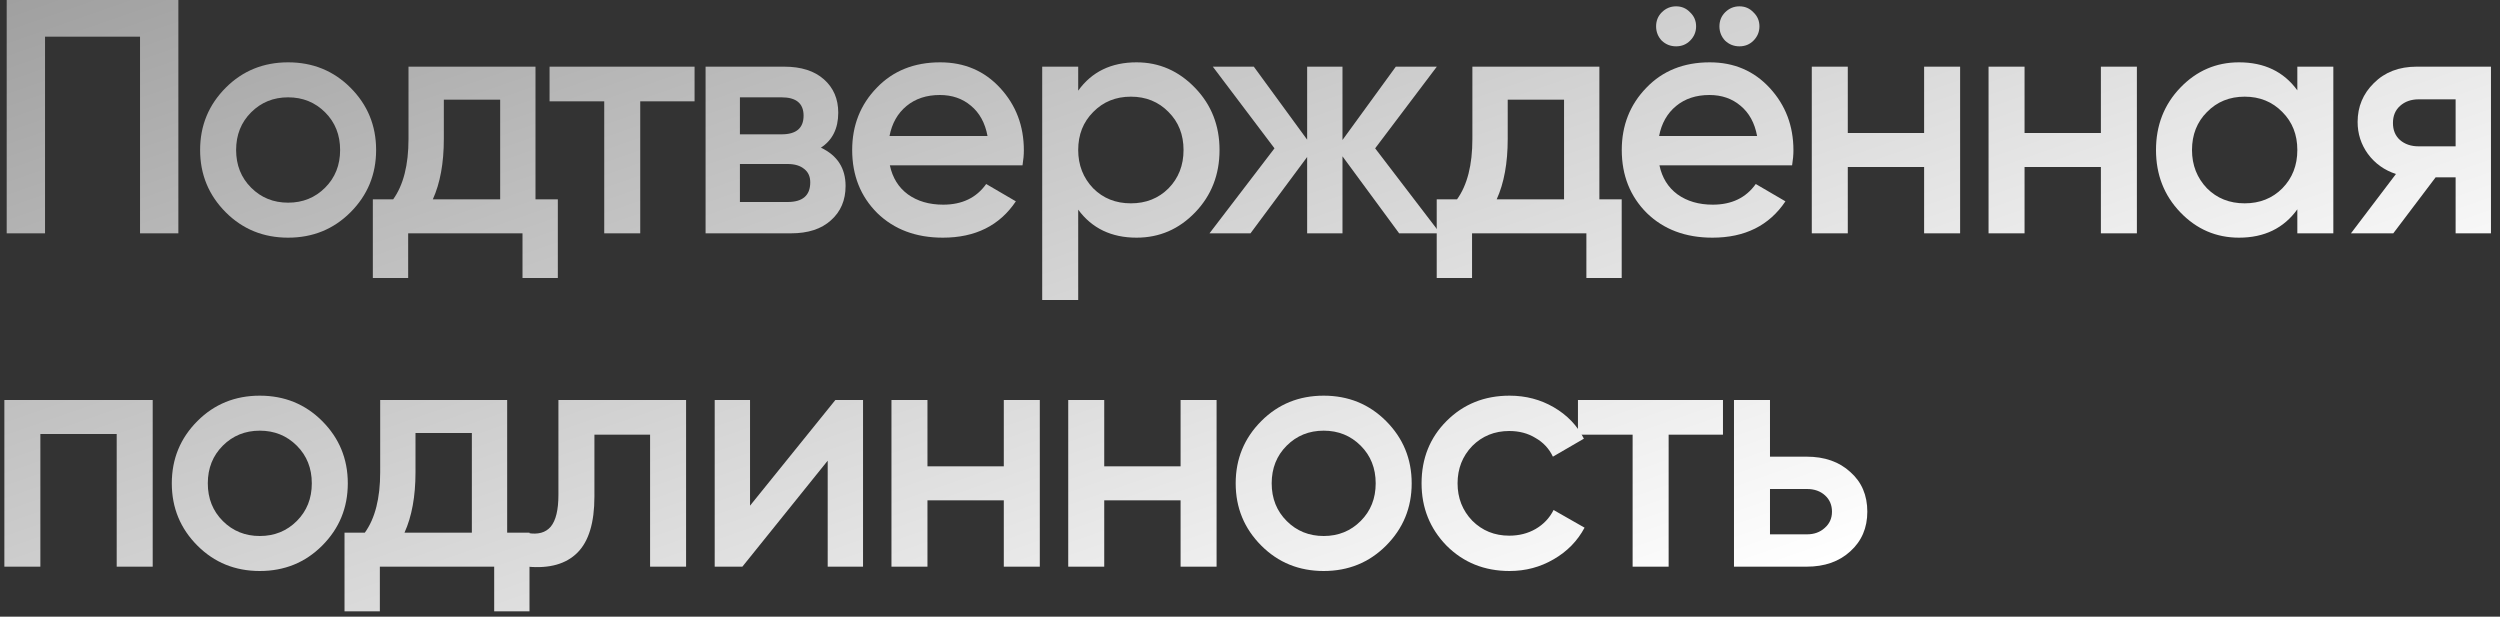 <?xml version="1.0" encoding="UTF-8"?> <svg xmlns="http://www.w3.org/2000/svg" width="150" height="37" viewBox="0 0 150 37" fill="none"><rect x="0" y="0" width="150" height="37" fill="#333333" stroke="none"/><path d="M0.402 0H10.702V14H8.402V2.2H2.702V14H0.402V0Z" fill="url(#paint0_linear_410_5072)"></path><path d="M21.027 12.74C20.014 13.753 18.767 14.26 17.287 14.26C15.807 14.26 14.56 13.753 13.547 12.74C12.521 11.713 12.007 10.467 12.007 9C12.007 7.533 12.521 6.287 13.547 5.26C14.56 4.247 15.807 3.74 17.287 3.74C18.767 3.74 20.014 4.247 21.027 5.26C22.054 6.287 22.567 7.533 22.567 9C22.567 10.467 22.054 11.713 21.027 12.74ZM14.167 9C14.167 9.907 14.467 10.66 15.067 11.26C15.667 11.86 16.407 12.16 17.287 12.16C18.167 12.16 18.907 11.86 19.507 11.26C20.107 10.66 20.407 9.907 20.407 9C20.407 8.093 20.107 7.34 19.507 6.74C18.907 6.14 18.167 5.84 17.287 5.84C16.407 5.84 15.667 6.14 15.067 6.74C14.467 7.34 14.167 8.093 14.167 9Z" fill="url(#paint1_linear_410_5072)"></path><path d="M32.13 4V11.96H33.47V16.68H31.35V14H24.49V16.68H22.37V11.96H23.59C24.203 11.107 24.51 9.9 24.51 8.34V4H32.13ZM25.97 11.96H30.01V5.98H26.63V8.34C26.63 9.78 26.41 10.987 25.97 11.96Z" fill="url(#paint2_linear_410_5072)"></path><path d="M32.974 4H41.674V6.08H38.414V14H36.254V6.08H32.974V4Z" fill="url(#paint3_linear_410_5072)"></path><path d="M49.255 8.86C50.242 9.327 50.735 10.093 50.735 11.16C50.735 12.013 50.442 12.7 49.855 13.22C49.282 13.74 48.482 14 47.455 14H42.335V4H47.055C48.069 4 48.862 4.253 49.435 4.76C50.008 5.267 50.295 5.933 50.295 6.76C50.295 7.707 49.949 8.407 49.255 8.86ZM46.895 5.84H44.395V8.06H46.895C47.775 8.06 48.215 7.687 48.215 6.94C48.215 6.207 47.775 5.84 46.895 5.84ZM44.395 12.12H47.255C48.162 12.12 48.615 11.727 48.615 10.94C48.615 10.593 48.495 10.327 48.255 10.14C48.015 9.94 47.682 9.84 47.255 9.84H44.395V12.12Z" fill="url(#paint4_linear_410_5072)"></path><path d="M61.351 9.92H53.391C53.551 10.667 53.911 11.247 54.471 11.66C55.045 12.073 55.751 12.28 56.591 12.28C57.725 12.28 58.585 11.867 59.171 11.04L60.951 12.08C59.978 13.533 58.518 14.26 56.571 14.26C54.958 14.26 53.645 13.767 52.631 12.78C51.631 11.78 51.131 10.52 51.131 9C51.131 7.52 51.625 6.273 52.611 5.26C53.585 4.247 54.851 3.74 56.411 3.74C57.865 3.74 59.065 4.253 60.011 5.28C60.958 6.307 61.431 7.553 61.431 9.02C61.431 9.287 61.405 9.587 61.351 9.92ZM53.371 8.16H59.251C59.105 7.373 58.771 6.767 58.251 6.34C57.745 5.913 57.125 5.7 56.391 5.7C55.591 5.7 54.925 5.92 54.391 6.36C53.858 6.8 53.518 7.4 53.371 8.16Z" fill="url(#paint5_linear_410_5072)"></path><path d="M68.192 3.74C69.552 3.74 70.725 4.253 71.712 5.28C72.685 6.293 73.172 7.533 73.172 9C73.172 10.48 72.685 11.727 71.712 12.74C70.739 13.753 69.565 14.26 68.192 14.26C66.685 14.26 65.519 13.7 64.692 12.58V18H62.532V4H64.692V5.44C65.505 4.307 66.672 3.74 68.192 3.74ZM65.592 11.3C66.192 11.9 66.945 12.2 67.852 12.2C68.759 12.2 69.512 11.9 70.112 11.3C70.712 10.687 71.012 9.92 71.012 9C71.012 8.08 70.712 7.32 70.112 6.72C69.512 6.107 68.759 5.8 67.852 5.8C66.945 5.8 66.192 6.107 65.592 6.72C64.992 7.32 64.692 8.08 64.692 9C64.692 9.907 64.992 10.673 65.592 11.3Z" fill="url(#paint6_linear_410_5072)"></path><path d="M82.509 8.9L86.409 14H83.949L80.549 9.38V14H78.429V9.42L75.029 14H72.569L76.469 8.9L72.769 4H75.229L78.429 8.38V4H80.549V8.4L83.749 4H86.209L82.509 8.9Z" fill="url(#paint7_linear_410_5072)"></path><path d="M95.963 4V11.96H97.302V16.68H95.183V14H88.323V16.68H86.203V11.96H87.422C88.036 11.107 88.343 9.9 88.343 8.34V4H95.963ZM89.802 11.96H93.843V5.98H90.463V8.34C90.463 9.78 90.243 10.987 89.802 11.96Z" fill="url(#paint8_linear_410_5072)"></path><path d="M101.406 2.44C101.18 2.667 100.9 2.78 100.566 2.78C100.233 2.78 99.946 2.667 99.706 2.44C99.48 2.2 99.366 1.913 99.366 1.58C99.366 1.247 99.48 0.967 99.706 0.74C99.946 0.5 100.233 0.38 100.566 0.38C100.9 0.38 101.18 0.5 101.406 0.74C101.646 0.967 101.766 1.247 101.766 1.58C101.766 1.913 101.646 2.2 101.406 2.44ZM105.206 2.44C104.98 2.667 104.7 2.78 104.366 2.78C104.033 2.78 103.746 2.667 103.506 2.44C103.28 2.2 103.166 1.913 103.166 1.58C103.166 1.247 103.28 0.967 103.506 0.74C103.746 0.5 104.033 0.38 104.366 0.38C104.7 0.38 104.98 0.5 105.206 0.74C105.446 0.967 105.566 1.247 105.566 1.58C105.566 1.913 105.446 2.2 105.206 2.44ZM107.526 9.92H99.566C99.726 10.667 100.086 11.247 100.646 11.66C101.22 12.073 101.926 12.28 102.766 12.28C103.9 12.28 104.76 11.867 105.346 11.04L107.126 12.08C106.153 13.533 104.693 14.26 102.746 14.26C101.133 14.26 99.82 13.767 98.806 12.78C97.806 11.78 97.306 10.52 97.306 9C97.306 7.52 97.8 6.273 98.786 5.26C99.76 4.247 101.026 3.74 102.586 3.74C104.04 3.74 105.24 4.253 106.186 5.28C107.133 6.307 107.606 7.553 107.606 9.02C107.606 9.287 107.58 9.587 107.526 9.92ZM99.546 8.16H105.426C105.28 7.373 104.946 6.767 104.426 6.34C103.92 5.913 103.3 5.7 102.566 5.7C101.766 5.7 101.1 5.92 100.566 6.36C100.033 6.8 99.693 7.4 99.546 8.16Z" fill="url(#paint9_linear_410_5072)"></path><path d="M115.447 7.98V4H117.607V14H115.447V10.02H110.867V14H108.707V4H110.867V7.98H115.447Z" fill="url(#paint10_linear_410_5072)"></path><path d="M126.053 7.98V4H128.213V14H126.053V10.02H121.473V14H119.313V4H121.473V7.98H126.053Z" fill="url(#paint11_linear_410_5072)"></path><path d="M137.84 5.42V4H140V14H137.84V12.56C137.026 13.693 135.86 14.26 134.34 14.26C132.966 14.26 131.793 13.753 130.82 12.74C129.846 11.727 129.36 10.48 129.36 9C129.36 7.52 129.846 6.273 130.82 5.26C131.793 4.247 132.966 3.74 134.34 3.74C135.86 3.74 137.026 4.3 137.84 5.42ZM132.42 11.3C133.02 11.9 133.773 12.2 134.68 12.2C135.586 12.2 136.34 11.9 136.94 11.3C137.54 10.687 137.84 9.92 137.84 9C137.84 8.08 137.54 7.32 136.94 6.72C136.34 6.107 135.586 5.8 134.68 5.8C133.773 5.8 133.02 6.107 132.42 6.72C131.82 7.32 131.52 8.08 131.52 9C131.52 9.907 131.82 10.673 132.42 11.3Z" fill="url(#paint12_linear_410_5072)"></path><path d="M144.997 4H149.457V14H147.337V10.64H146.137L143.597 14H141.057L143.757 10.44C143.064 10.213 142.504 9.813 142.077 9.24C141.664 8.667 141.457 8.027 141.457 7.32C141.457 6.4 141.784 5.62 142.437 4.98C143.091 4.327 143.944 4 144.997 4ZM145.117 8.78H147.337V5.96H145.117C144.664 5.96 144.291 6.093 143.997 6.36C143.717 6.613 143.577 6.953 143.577 7.38C143.577 7.807 143.717 8.147 143.997 8.4C144.291 8.653 144.664 8.78 145.117 8.78Z" fill="url(#paint13_linear_410_5072)"></path><path d="M0.262 24H9.162V34H7.002V26.04H2.422V34H0.262V24Z" fill="url(#paint14_linear_410_5072)"></path><path d="M19.328 32.74C18.315 33.753 17.068 34.26 15.588 34.26C14.108 34.26 12.861 33.753 11.848 32.74C10.821 31.713 10.308 30.467 10.308 29C10.308 27.533 10.821 26.287 11.848 25.26C12.861 24.247 14.108 23.74 15.588 23.74C17.068 23.74 18.315 24.247 19.328 25.26C20.355 26.287 20.868 27.533 20.868 29C20.868 30.467 20.355 31.713 19.328 32.74ZM12.468 29C12.468 29.907 12.768 30.66 13.368 31.26C13.968 31.86 14.708 32.16 15.588 32.16C16.468 32.16 17.208 31.86 17.808 31.26C18.408 30.66 18.708 29.907 18.708 29C18.708 28.093 18.408 27.34 17.808 26.74C17.208 26.14 16.468 25.84 15.588 25.84C14.708 25.84 13.968 26.14 13.368 26.74C12.768 27.34 12.468 28.093 12.468 29Z" fill="url(#paint15_linear_410_5072)"></path><path d="M30.43 24V31.96H31.77V36.68H29.651V34H22.791V36.68H20.671V31.96H21.89C22.504 31.107 22.811 29.9 22.811 28.34V24H30.43ZM24.27 31.96H28.311V25.98H24.93V28.34C24.93 29.78 24.71 30.987 24.27 31.96Z" fill="url(#paint16_linear_410_5072)"></path><path d="M33.505 24H41.165V34H39.005V26.08H35.665V29.8C35.665 31.36 35.325 32.48 34.645 33.16C33.965 33.84 32.972 34.12 31.665 34V31.98C32.278 32.087 32.738 31.96 33.045 31.6C33.352 31.227 33.505 30.593 33.505 29.7V24Z" fill="url(#paint17_linear_410_5072)"></path><path d="M45.002 30.34L50.122 24H51.782V34H49.662V27.64L44.542 34H42.882V24H45.002V30.34Z" fill="url(#paint18_linear_410_5072)"></path><path d="M60.228 27.98V24H62.388V34H60.228V30.02H55.648V34H53.488V24H55.648V27.98H60.228Z" fill="url(#paint19_linear_410_5072)"></path><path d="M70.835 27.98V24H72.995V34H70.835V30.02H66.254V34H64.094V24H66.254V27.98H70.835Z" fill="url(#paint20_linear_410_5072)"></path><path d="M83.161 32.74C82.147 33.753 80.901 34.26 79.421 34.26C77.941 34.26 76.694 33.753 75.681 32.74C74.654 31.713 74.141 30.467 74.141 29C74.141 27.533 74.654 26.287 75.681 25.26C76.694 24.247 77.941 23.74 79.421 23.74C80.901 23.74 82.147 24.247 83.161 25.26C84.187 26.287 84.701 27.533 84.701 29C84.701 30.467 84.187 31.713 83.161 32.74ZM76.301 29C76.301 29.907 76.601 30.66 77.201 31.26C77.801 31.86 78.541 32.16 79.421 32.16C80.301 32.16 81.041 31.86 81.641 31.26C82.241 30.66 82.541 29.907 82.541 29C82.541 28.093 82.241 27.34 81.641 26.74C81.041 26.14 80.301 25.84 79.421 25.84C78.541 25.84 77.801 26.14 77.201 26.74C76.601 27.34 76.301 28.093 76.301 29Z" fill="url(#paint21_linear_410_5072)"></path><path d="M90.574 34.26C89.067 34.26 87.807 33.753 86.794 32.74C85.794 31.713 85.294 30.467 85.294 29C85.294 27.507 85.794 26.26 86.794 25.26C87.807 24.247 89.067 23.74 90.574 23.74C91.547 23.74 92.434 23.973 93.234 24.44C94.034 24.907 94.634 25.533 95.034 26.32L93.174 27.4C92.947 26.92 92.601 26.547 92.134 26.28C91.681 26 91.154 25.86 90.554 25.86C89.674 25.86 88.934 26.16 88.334 26.76C87.747 27.373 87.454 28.12 87.454 29C87.454 29.88 87.747 30.627 88.334 31.24C88.934 31.84 89.674 32.14 90.554 32.14C91.141 32.14 91.667 32.007 92.134 31.74C92.614 31.46 92.974 31.08 93.214 30.6L95.074 31.66C94.647 32.46 94.027 33.093 93.214 33.56C92.414 34.027 91.534 34.26 90.574 34.26Z" fill="url(#paint22_linear_410_5072)"></path><path d="M94.677 24H103.378V26.08H100.118V34H97.957V26.08H94.677V24Z" fill="url(#paint23_linear_410_5072)"></path><path d="M106.199 27.4H108.399C109.479 27.4 110.352 27.707 111.019 28.32C111.699 28.92 112.039 29.713 112.039 30.7C112.039 31.673 111.699 32.467 111.019 33.08C110.352 33.693 109.479 34 108.399 34H104.039V24H106.199V27.4ZM106.199 32.06H108.419C108.846 32.06 109.199 31.933 109.479 31.68C109.772 31.427 109.919 31.1 109.919 30.7C109.919 30.3 109.779 29.973 109.499 29.72C109.219 29.467 108.859 29.34 108.419 29.34H106.199V32.06Z" fill="url(#paint24_linear_410_5072)"></path><defs><linearGradient id="paint0_linear_410_5072" x1="-1" y1="-23" x2="28.696" y2="61.974" gradientUnits="userSpaceOnUse"><stop stop-color="#818181"></stop><stop offset="1" stop-color="white"></stop></linearGradient><linearGradient id="paint1_linear_410_5072" x1="-1" y1="-23" x2="28.696" y2="61.974" gradientUnits="userSpaceOnUse"><stop stop-color="#818181"></stop><stop offset="1" stop-color="white"></stop></linearGradient><linearGradient id="paint2_linear_410_5072" x1="-1" y1="-23" x2="28.696" y2="61.974" gradientUnits="userSpaceOnUse"><stop stop-color="#818181"></stop><stop offset="1" stop-color="white"></stop></linearGradient><linearGradient id="paint3_linear_410_5072" x1="-1" y1="-23" x2="28.696" y2="61.974" gradientUnits="userSpaceOnUse"><stop stop-color="#818181"></stop><stop offset="1" stop-color="white"></stop></linearGradient><linearGradient id="paint4_linear_410_5072" x1="-1" y1="-23" x2="28.696" y2="61.974" gradientUnits="userSpaceOnUse"><stop stop-color="#818181"></stop><stop offset="1" stop-color="white"></stop></linearGradient><linearGradient id="paint5_linear_410_5072" x1="-1" y1="-23" x2="28.696" y2="61.974" gradientUnits="userSpaceOnUse"><stop stop-color="#818181"></stop><stop offset="1" stop-color="white"></stop></linearGradient><linearGradient id="paint6_linear_410_5072" x1="-1" y1="-23" x2="28.696" y2="61.974" gradientUnits="userSpaceOnUse"><stop stop-color="#818181"></stop><stop offset="1" stop-color="white"></stop></linearGradient><linearGradient id="paint7_linear_410_5072" x1="-1" y1="-23" x2="28.696" y2="61.974" gradientUnits="userSpaceOnUse"><stop stop-color="#818181"></stop><stop offset="1" stop-color="white"></stop></linearGradient><linearGradient id="paint8_linear_410_5072" x1="-1" y1="-23" x2="28.696" y2="61.974" gradientUnits="userSpaceOnUse"><stop stop-color="#818181"></stop><stop offset="1" stop-color="white"></stop></linearGradient><linearGradient id="paint9_linear_410_5072" x1="-1" y1="-23" x2="28.696" y2="61.974" gradientUnits="userSpaceOnUse"><stop stop-color="#818181"></stop><stop offset="1" stop-color="white"></stop></linearGradient><linearGradient id="paint10_linear_410_5072" x1="-1" y1="-23" x2="28.696" y2="61.974" gradientUnits="userSpaceOnUse"><stop stop-color="#818181"></stop><stop offset="1" stop-color="white"></stop></linearGradient><linearGradient id="paint11_linear_410_5072" x1="-1" y1="-23" x2="28.696" y2="61.974" gradientUnits="userSpaceOnUse"><stop stop-color="#818181"></stop><stop offset="1" stop-color="white"></stop></linearGradient><linearGradient id="paint12_linear_410_5072" x1="-1" y1="-23" x2="28.696" y2="61.974" gradientUnits="userSpaceOnUse"><stop stop-color="#818181"></stop><stop offset="1" stop-color="white"></stop></linearGradient><linearGradient id="paint13_linear_410_5072" x1="-1" y1="-23" x2="28.696" y2="61.974" gradientUnits="userSpaceOnUse"><stop stop-color="#818181"></stop><stop offset="1" stop-color="white"></stop></linearGradient><linearGradient id="paint14_linear_410_5072" x1="-1" y1="-23" x2="28.696" y2="61.974" gradientUnits="userSpaceOnUse"><stop stop-color="#818181"></stop><stop offset="1" stop-color="white"></stop></linearGradient><linearGradient id="paint15_linear_410_5072" x1="-1" y1="-23" x2="28.696" y2="61.974" gradientUnits="userSpaceOnUse"><stop stop-color="#818181"></stop><stop offset="1" stop-color="white"></stop></linearGradient><linearGradient id="paint16_linear_410_5072" x1="-1" y1="-23" x2="28.696" y2="61.974" gradientUnits="userSpaceOnUse"><stop stop-color="#818181"></stop><stop offset="1" stop-color="white"></stop></linearGradient><linearGradient id="paint17_linear_410_5072" x1="-1" y1="-23" x2="28.696" y2="61.974" gradientUnits="userSpaceOnUse"><stop stop-color="#818181"></stop><stop offset="1" stop-color="white"></stop></linearGradient><linearGradient id="paint18_linear_410_5072" x1="-1" y1="-23" x2="28.696" y2="61.974" gradientUnits="userSpaceOnUse"><stop stop-color="#818181"></stop><stop offset="1" stop-color="white"></stop></linearGradient><linearGradient id="paint19_linear_410_5072" x1="-1" y1="-23" x2="28.696" y2="61.974" gradientUnits="userSpaceOnUse"><stop stop-color="#818181"></stop><stop offset="1" stop-color="white"></stop></linearGradient><linearGradient id="paint20_linear_410_5072" x1="-1" y1="-23" x2="28.696" y2="61.974" gradientUnits="userSpaceOnUse"><stop stop-color="#818181"></stop><stop offset="1" stop-color="white"></stop></linearGradient><linearGradient id="paint21_linear_410_5072" x1="-1" y1="-23" x2="28.696" y2="61.974" gradientUnits="userSpaceOnUse"><stop stop-color="#818181"></stop><stop offset="1" stop-color="white"></stop></linearGradient><linearGradient id="paint22_linear_410_5072" x1="-1" y1="-23" x2="28.696" y2="61.974" gradientUnits="userSpaceOnUse"><stop stop-color="#818181"></stop><stop offset="1" stop-color="white"></stop></linearGradient><linearGradient id="paint23_linear_410_5072" x1="-1" y1="-23" x2="28.696" y2="61.974" gradientUnits="userSpaceOnUse"><stop stop-color="#818181"></stop><stop offset="1" stop-color="white"></stop></linearGradient><linearGradient id="paint24_linear_410_5072" x1="-1" y1="-23" x2="28.696" y2="61.974" gradientUnits="userSpaceOnUse"><stop stop-color="#818181"></stop><stop offset="1" stop-color="white"></stop></linearGradient></defs></svg> 